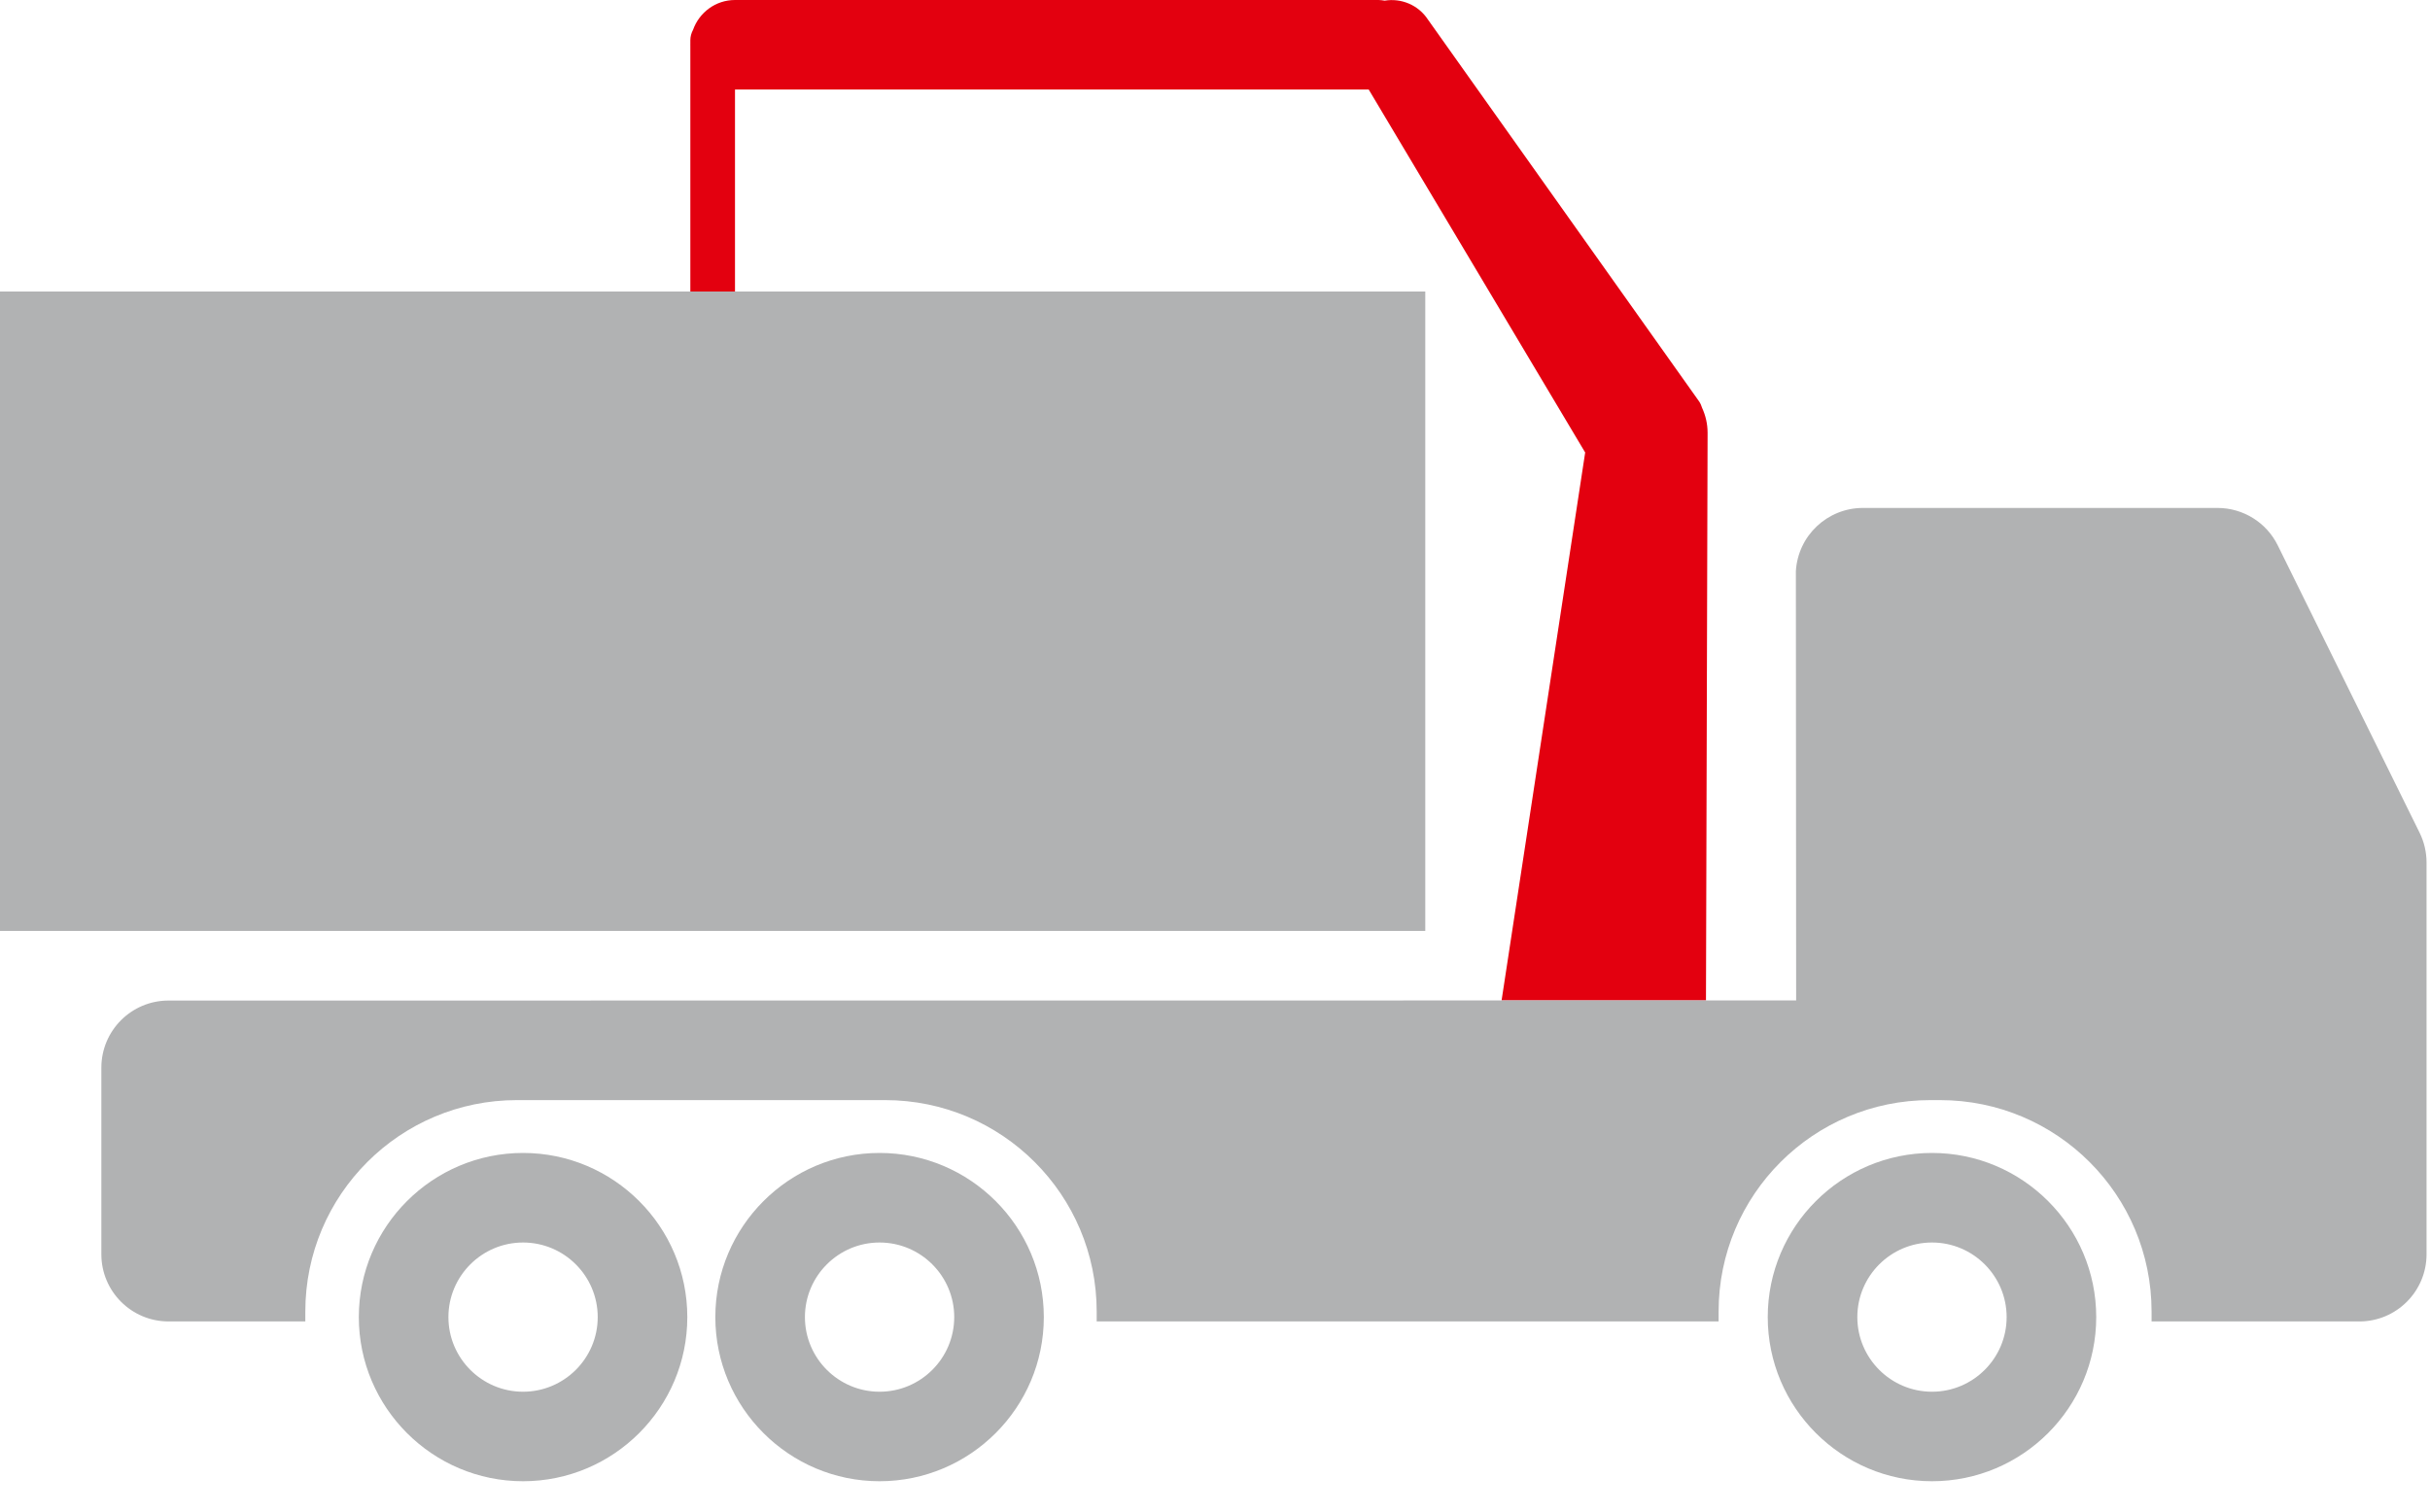 <?xml version="1.0" encoding="UTF-8" standalone="no"?><!DOCTYPE svg PUBLIC "-//W3C//DTD SVG 1.1//EN" "http://www.w3.org/Graphics/SVG/1.1/DTD/svg11.dtd"><svg width="100%" height="100%" viewBox="0 0 45 28" version="1.1" xmlns="http://www.w3.org/2000/svg" xmlns:xlink="http://www.w3.org/1999/xlink" xml:space="preserve" xmlns:serif="http://www.serif.com/" style="fill-rule:evenodd;clip-rule:evenodd;stroke-linejoin:round;stroke-miterlimit:1.414;"><path d="M8.304,24.398c0,-0.762 0.62,-1.382 1.382,-1.382c0.763,0 1.383,0.62 1.383,1.382c0,0.762 -0.62,1.382 -1.383,1.382c-0.762,0 -1.382,-0.62 -1.382,-1.382m-1.659,0c0,1.676 1.365,3.04 3.041,3.04c1.678,0 3.042,-1.364 3.042,-3.04c0,-1.677 -1.364,-3.041 -3.042,-3.041c-1.676,0 -3.041,1.364 -3.041,3.041" style="fill:#b1b2b3;fill-rule:nonzero;"/><path d="M14.906,24.398c0,-0.762 0.62,-1.382 1.382,-1.382c0.763,0 1.383,0.62 1.383,1.382c0,0.762 -0.62,1.382 -1.383,1.382c-0.762,0 -1.382,-0.62 -1.382,-1.382m-1.659,0c0,1.676 1.365,3.04 3.041,3.04c1.678,0 3.042,-1.364 3.042,-3.04c0,-1.677 -1.364,-3.041 -3.042,-3.041c-1.676,0 -3.041,1.364 -3.041,3.041" style="fill:#b1b2b3;fill-rule:nonzero;"/><path d="M34.395,24.398c0,-0.762 0.62,-1.382 1.383,-1.382c0.762,0 1.382,0.62 1.382,1.382c0,0.762 -0.62,1.382 -1.382,1.382c-0.763,0 -1.383,-0.62 -1.383,-1.382m-1.659,0c0,1.676 1.364,3.04 3.042,3.04c1.677,0 3.041,-1.364 3.041,-3.04c0,-1.677 -1.364,-3.041 -3.041,-3.041c-1.678,0 -3.042,1.364 -3.042,3.041" style="fill:#b1b2b3;fill-rule:nonzero;"/><path d="M31.622,8.016c0,-0.164 -0.037,-0.319 -0.101,-0.459c-0.014,-0.041 -0.029,-0.081 -0.053,-0.117l-5.023,-7.075c-0.179,-0.275 -0.498,-0.403 -0.803,-0.353c-0.037,-0.005 -0.074,-0.012 -0.113,-0.012l-11.918,0c-0.36,0 -0.663,0.232 -0.777,0.553c-0.031,0.058 -0.05,0.123 -0.05,0.193l0,0.077c0,0.002 -0.001,0.004 -0.001,0.006c0,0.002 0.001,0.004 0.001,0.006l0,4.565l0.827,0l0,-3.743l0,0.001l11.735,0l4.009,6.724l-1.548,10.15l3.785,0l0.03,-10.516Z" style="fill:#e3000f;fill-rule:nonzero;"/><path d="M44.808,15.426l-2.627,-5.323c-0.209,-0.425 -0.642,-0.694 -1.116,-0.694l-6.566,0c-0.658,0 -1.202,0.512 -1.242,1.169l0.005,7.954l-1.67,0l-3.785,0l-24.686,0.002c-0.688,0 -1.244,0.557 -1.244,1.244l0,3.456c0,0.686 0.556,1.244 1.244,1.244l2.533,0l0,-0.002l0,-0.181c0,-2.163 1.755,-3.917 3.919,-3.917l6.817,0c2.164,0 3.919,1.754 3.919,3.917l0,0.183l11.517,0l0,-0.002l0,-0.181c0,-2.163 1.754,-3.917 3.919,-3.917l0.18,0c2.165,0 3.919,1.754 3.919,3.917l0,0.183l3.848,0c0.687,0 1.244,-0.558 1.244,-1.244l0,-7.258c0,-0.19 -0.044,-0.379 -0.128,-0.55" style="fill:#b1b2b3;fill-rule:nonzero;"/><path d="M25.054,5.4l-11.444,0l-0.827,0l-12.783,0l0,11.844l26.394,0l0,-11.844l-1.34,0Z" style="fill:#b1b2b3;fill-rule:nonzero;"/></svg>